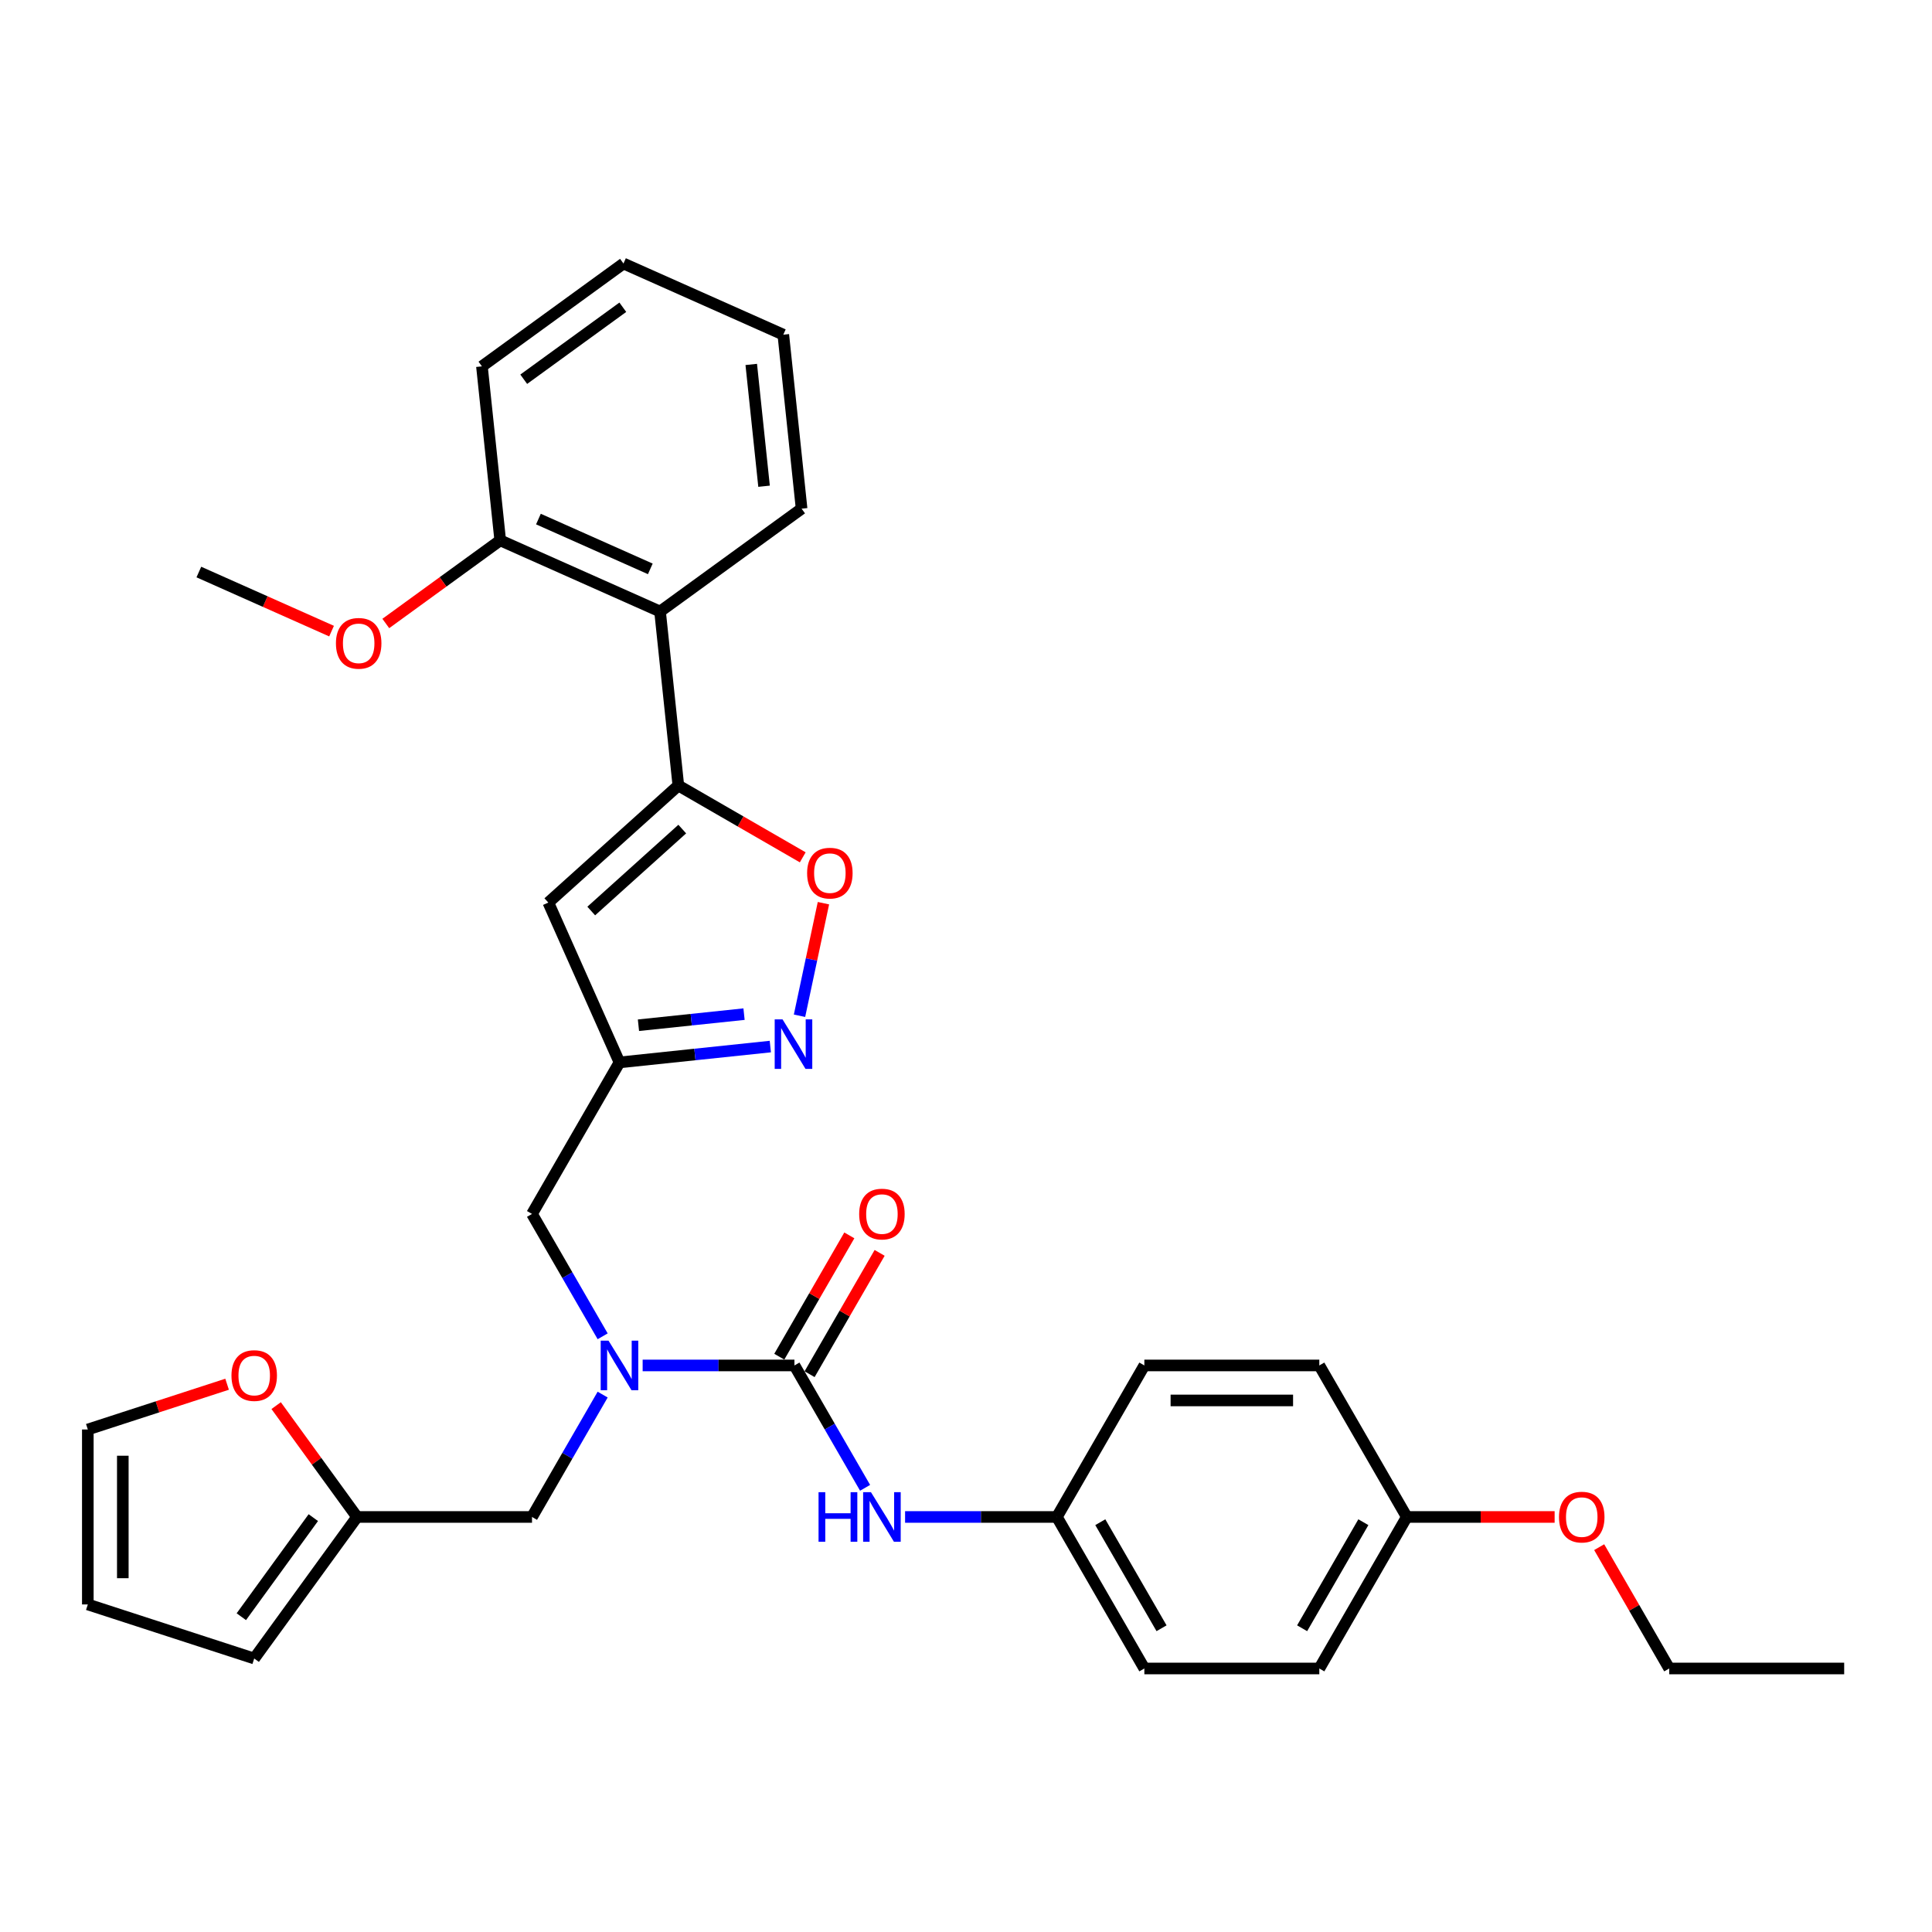 <?xml version='1.0' encoding='iso-8859-1'?>
<svg version='1.1' baseProfile='full'
              xmlns='http://www.w3.org/2000/svg'
                      xmlns:rdkit='http://www.rdkit.org/xml'
                      xmlns:xlink='http://www.w3.org/1999/xlink'
                  xml:space='preserve'
width='1000px' height='1000px' viewBox='0 0 1000 1000'>
<!-- END OF HEADER -->
<rect style='opacity:1.0;fill:#FFFFFF;stroke:none' width='1000' height='1000' x='0' y='0'> </rect>
<path class='bond-0' d='M 311.934,691.667 L 293.649,659.997' style='fill:none;fill-rule:evenodd;stroke:#0000FF;stroke-width:6px;stroke-linecap:butt;stroke-linejoin:miter;stroke-opacity:1' />
<path class='bond-0' d='M 293.649,659.997 L 275.365,628.328' style='fill:none;fill-rule:evenodd;stroke:#000000;stroke-width:6px;stroke-linecap:butt;stroke-linejoin:miter;stroke-opacity:1' />
<path class='bond-1' d='M 332.634,706.753 L 371.918,706.753' style='fill:none;fill-rule:evenodd;stroke:#0000FF;stroke-width:6px;stroke-linecap:butt;stroke-linejoin:miter;stroke-opacity:1' />
<path class='bond-1' d='M 371.918,706.753 L 411.201,706.753' style='fill:none;fill-rule:evenodd;stroke:#000000;stroke-width:6px;stroke-linecap:butt;stroke-linejoin:miter;stroke-opacity:1' />
<path class='bond-2' d='M 311.934,721.84 L 293.649,753.509' style='fill:none;fill-rule:evenodd;stroke:#0000FF;stroke-width:6px;stroke-linecap:butt;stroke-linejoin:miter;stroke-opacity:1' />
<path class='bond-2' d='M 293.649,753.509 L 275.365,785.178' style='fill:none;fill-rule:evenodd;stroke:#000000;stroke-width:6px;stroke-linecap:butt;stroke-linejoin:miter;stroke-opacity:1' />
<path class='bond-3' d='M 419.044,711.281 L 437.171,679.884' style='fill:none;fill-rule:evenodd;stroke:#000000;stroke-width:6px;stroke-linecap:butt;stroke-linejoin:miter;stroke-opacity:1' />
<path class='bond-3' d='M 437.171,679.884 L 455.298,648.486' style='fill:none;fill-rule:evenodd;stroke:#FF0000;stroke-width:6px;stroke-linecap:butt;stroke-linejoin:miter;stroke-opacity:1' />
<path class='bond-3' d='M 403.359,702.226 L 421.486,670.828' style='fill:none;fill-rule:evenodd;stroke:#000000;stroke-width:6px;stroke-linecap:butt;stroke-linejoin:miter;stroke-opacity:1' />
<path class='bond-3' d='M 421.486,670.828 L 439.613,639.431' style='fill:none;fill-rule:evenodd;stroke:#FF0000;stroke-width:6px;stroke-linecap:butt;stroke-linejoin:miter;stroke-opacity:1' />
<path class='bond-4' d='M 411.201,706.753 L 429.485,738.422' style='fill:none;fill-rule:evenodd;stroke:#000000;stroke-width:6px;stroke-linecap:butt;stroke-linejoin:miter;stroke-opacity:1' />
<path class='bond-4' d='M 429.485,738.422 L 447.77,770.091' style='fill:none;fill-rule:evenodd;stroke:#0000FF;stroke-width:6px;stroke-linecap:butt;stroke-linejoin:miter;stroke-opacity:1' />
<path class='bond-5' d='M 468.47,785.178 L 507.754,785.178' style='fill:none;fill-rule:evenodd;stroke:#0000FF;stroke-width:6px;stroke-linecap:butt;stroke-linejoin:miter;stroke-opacity:1' />
<path class='bond-5' d='M 507.754,785.178 L 547.037,785.178' style='fill:none;fill-rule:evenodd;stroke:#000000;stroke-width:6px;stroke-linecap:butt;stroke-linejoin:miter;stroke-opacity:1' />
<path class='bond-6' d='M 547.037,785.178 L 592.316,706.753' style='fill:none;fill-rule:evenodd;stroke:#000000;stroke-width:6px;stroke-linecap:butt;stroke-linejoin:miter;stroke-opacity:1' />
<path class='bond-7' d='M 547.037,785.178 L 592.316,863.603' style='fill:none;fill-rule:evenodd;stroke:#000000;stroke-width:6px;stroke-linecap:butt;stroke-linejoin:miter;stroke-opacity:1' />
<path class='bond-7' d='M 569.514,787.886 L 601.209,842.784' style='fill:none;fill-rule:evenodd;stroke:#000000;stroke-width:6px;stroke-linecap:butt;stroke-linejoin:miter;stroke-opacity:1' />
<path class='bond-8' d='M 728.152,785.178 L 682.873,863.603' style='fill:none;fill-rule:evenodd;stroke:#000000;stroke-width:6px;stroke-linecap:butt;stroke-linejoin:miter;stroke-opacity:1' />
<path class='bond-8' d='M 705.675,787.886 L 673.98,842.784' style='fill:none;fill-rule:evenodd;stroke:#000000;stroke-width:6px;stroke-linecap:butt;stroke-linejoin:miter;stroke-opacity:1' />
<path class='bond-9' d='M 728.152,785.178 L 766.413,785.178' style='fill:none;fill-rule:evenodd;stroke:#000000;stroke-width:6px;stroke-linecap:butt;stroke-linejoin:miter;stroke-opacity:1' />
<path class='bond-9' d='M 766.413,785.178 L 804.673,785.178' style='fill:none;fill-rule:evenodd;stroke:#FF0000;stroke-width:6px;stroke-linecap:butt;stroke-linejoin:miter;stroke-opacity:1' />
<path class='bond-10' d='M 728.152,785.178 L 682.873,706.753' style='fill:none;fill-rule:evenodd;stroke:#000000;stroke-width:6px;stroke-linecap:butt;stroke-linejoin:miter;stroke-opacity:1' />
<path class='bond-11' d='M 592.316,706.753 L 682.873,706.753' style='fill:none;fill-rule:evenodd;stroke:#000000;stroke-width:6px;stroke-linecap:butt;stroke-linejoin:miter;stroke-opacity:1' />
<path class='bond-11' d='M 605.9,724.865 L 669.29,724.865' style='fill:none;fill-rule:evenodd;stroke:#000000;stroke-width:6px;stroke-linecap:butt;stroke-linejoin:miter;stroke-opacity:1' />
<path class='bond-12' d='M 117.543,716.477 L 81.499,728.188' style='fill:none;fill-rule:evenodd;stroke:#FF0000;stroke-width:6px;stroke-linecap:butt;stroke-linejoin:miter;stroke-opacity:1' />
<path class='bond-12' d='M 81.499,728.188 L 45.455,739.9' style='fill:none;fill-rule:evenodd;stroke:#000000;stroke-width:6px;stroke-linecap:butt;stroke-linejoin:miter;stroke-opacity:1' />
<path class='bond-13' d='M 142.936,727.546 L 163.872,756.362' style='fill:none;fill-rule:evenodd;stroke:#FF0000;stroke-width:6px;stroke-linecap:butt;stroke-linejoin:miter;stroke-opacity:1' />
<path class='bond-13' d='M 163.872,756.362 L 184.808,785.178' style='fill:none;fill-rule:evenodd;stroke:#000000;stroke-width:6px;stroke-linecap:butt;stroke-linejoin:miter;stroke-opacity:1' />
<path class='bond-14' d='M 45.455,739.9 L 45.455,830.457' style='fill:none;fill-rule:evenodd;stroke:#000000;stroke-width:6px;stroke-linecap:butt;stroke-linejoin:miter;stroke-opacity:1' />
<path class='bond-14' d='M 63.566,753.483 L 63.566,816.873' style='fill:none;fill-rule:evenodd;stroke:#000000;stroke-width:6px;stroke-linecap:butt;stroke-linejoin:miter;stroke-opacity:1' />
<path class='bond-15' d='M 275.365,628.328 L 320.644,549.903' style='fill:none;fill-rule:evenodd;stroke:#000000;stroke-width:6px;stroke-linecap:butt;stroke-linejoin:miter;stroke-opacity:1' />
<path class='bond-16' d='M 415.497,443.755 L 383.303,425.168' style='fill:none;fill-rule:evenodd;stroke:#FF0000;stroke-width:6px;stroke-linecap:butt;stroke-linejoin:miter;stroke-opacity:1' />
<path class='bond-16' d='M 383.303,425.168 L 351.108,406.58' style='fill:none;fill-rule:evenodd;stroke:#000000;stroke-width:6px;stroke-linecap:butt;stroke-linejoin:miter;stroke-opacity:1' />
<path class='bond-17' d='M 426.211,467.489 L 420.019,496.62' style='fill:none;fill-rule:evenodd;stroke:#FF0000;stroke-width:6px;stroke-linecap:butt;stroke-linejoin:miter;stroke-opacity:1' />
<path class='bond-17' d='M 420.019,496.62 L 413.827,525.75' style='fill:none;fill-rule:evenodd;stroke:#0000FF;stroke-width:6px;stroke-linecap:butt;stroke-linejoin:miter;stroke-opacity:1' />
<path class='bond-18' d='M 351.108,406.58 L 283.811,467.175' style='fill:none;fill-rule:evenodd;stroke:#000000;stroke-width:6px;stroke-linecap:butt;stroke-linejoin:miter;stroke-opacity:1' />
<path class='bond-18' d='M 353.133,429.129 L 306.025,471.545' style='fill:none;fill-rule:evenodd;stroke:#000000;stroke-width:6px;stroke-linecap:butt;stroke-linejoin:miter;stroke-opacity:1' />
<path class='bond-19' d='M 351.108,406.58 L 341.642,316.519' style='fill:none;fill-rule:evenodd;stroke:#000000;stroke-width:6px;stroke-linecap:butt;stroke-linejoin:miter;stroke-opacity:1' />
<path class='bond-20' d='M 283.811,467.175 L 320.644,549.903' style='fill:none;fill-rule:evenodd;stroke:#000000;stroke-width:6px;stroke-linecap:butt;stroke-linejoin:miter;stroke-opacity:1' />
<path class='bond-21' d='M 320.644,549.903 L 359.68,545.801' style='fill:none;fill-rule:evenodd;stroke:#000000;stroke-width:6px;stroke-linecap:butt;stroke-linejoin:miter;stroke-opacity:1' />
<path class='bond-21' d='M 359.68,545.801 L 398.715,541.698' style='fill:none;fill-rule:evenodd;stroke:#0000FF;stroke-width:6px;stroke-linecap:butt;stroke-linejoin:miter;stroke-opacity:1' />
<path class='bond-21' d='M 330.462,530.66 L 357.787,527.788' style='fill:none;fill-rule:evenodd;stroke:#000000;stroke-width:6px;stroke-linecap:butt;stroke-linejoin:miter;stroke-opacity:1' />
<path class='bond-21' d='M 357.787,527.788 L 385.112,524.916' style='fill:none;fill-rule:evenodd;stroke:#0000FF;stroke-width:6px;stroke-linecap:butt;stroke-linejoin:miter;stroke-opacity:1' />
<path class='bond-22' d='M 249.448,189.625 L 322.711,136.397' style='fill:none;fill-rule:evenodd;stroke:#000000;stroke-width:6px;stroke-linecap:butt;stroke-linejoin:miter;stroke-opacity:1' />
<path class='bond-22' d='M 271.083,196.293 L 322.367,159.033' style='fill:none;fill-rule:evenodd;stroke:#000000;stroke-width:6px;stroke-linecap:butt;stroke-linejoin:miter;stroke-opacity:1' />
<path class='bond-23' d='M 249.448,189.625 L 258.914,279.686' style='fill:none;fill-rule:evenodd;stroke:#000000;stroke-width:6px;stroke-linecap:butt;stroke-linejoin:miter;stroke-opacity:1' />
<path class='bond-24' d='M 258.914,279.686 L 341.642,316.519' style='fill:none;fill-rule:evenodd;stroke:#000000;stroke-width:6px;stroke-linecap:butt;stroke-linejoin:miter;stroke-opacity:1' />
<path class='bond-24' d='M 278.69,268.666 L 336.6,294.449' style='fill:none;fill-rule:evenodd;stroke:#000000;stroke-width:6px;stroke-linecap:butt;stroke-linejoin:miter;stroke-opacity:1' />
<path class='bond-25' d='M 258.914,279.686 L 229.301,301.201' style='fill:none;fill-rule:evenodd;stroke:#000000;stroke-width:6px;stroke-linecap:butt;stroke-linejoin:miter;stroke-opacity:1' />
<path class='bond-25' d='M 229.301,301.201 L 199.688,322.716' style='fill:none;fill-rule:evenodd;stroke:#FF0000;stroke-width:6px;stroke-linecap:butt;stroke-linejoin:miter;stroke-opacity:1' />
<path class='bond-26' d='M 341.642,316.519 L 414.905,263.291' style='fill:none;fill-rule:evenodd;stroke:#000000;stroke-width:6px;stroke-linecap:butt;stroke-linejoin:miter;stroke-opacity:1' />
<path class='bond-27' d='M 414.905,263.291 L 405.439,173.23' style='fill:none;fill-rule:evenodd;stroke:#000000;stroke-width:6px;stroke-linecap:butt;stroke-linejoin:miter;stroke-opacity:1' />
<path class='bond-27' d='M 395.473,251.675 L 388.847,188.632' style='fill:none;fill-rule:evenodd;stroke:#000000;stroke-width:6px;stroke-linecap:butt;stroke-linejoin:miter;stroke-opacity:1' />
<path class='bond-28' d='M 322.711,136.397 L 405.439,173.23' style='fill:none;fill-rule:evenodd;stroke:#000000;stroke-width:6px;stroke-linecap:butt;stroke-linejoin:miter;stroke-opacity:1' />
<path class='bond-29' d='M 171.615,326.665 L 137.269,311.373' style='fill:none;fill-rule:evenodd;stroke:#FF0000;stroke-width:6px;stroke-linecap:butt;stroke-linejoin:miter;stroke-opacity:1' />
<path class='bond-29' d='M 137.269,311.373 L 102.923,296.082' style='fill:none;fill-rule:evenodd;stroke:#000000;stroke-width:6px;stroke-linecap:butt;stroke-linejoin:miter;stroke-opacity:1' />
<path class='bond-30' d='M 45.455,830.457 L 131.58,858.441' style='fill:none;fill-rule:evenodd;stroke:#000000;stroke-width:6px;stroke-linecap:butt;stroke-linejoin:miter;stroke-opacity:1' />
<path class='bond-31' d='M 131.58,858.441 L 184.808,785.178' style='fill:none;fill-rule:evenodd;stroke:#000000;stroke-width:6px;stroke-linecap:butt;stroke-linejoin:miter;stroke-opacity:1' />
<path class='bond-31' d='M 124.911,836.806 L 162.171,785.522' style='fill:none;fill-rule:evenodd;stroke:#000000;stroke-width:6px;stroke-linecap:butt;stroke-linejoin:miter;stroke-opacity:1' />
<path class='bond-32' d='M 184.808,785.178 L 275.365,785.178' style='fill:none;fill-rule:evenodd;stroke:#000000;stroke-width:6px;stroke-linecap:butt;stroke-linejoin:miter;stroke-opacity:1' />
<path class='bond-33' d='M 592.316,863.603 L 682.873,863.603' style='fill:none;fill-rule:evenodd;stroke:#000000;stroke-width:6px;stroke-linecap:butt;stroke-linejoin:miter;stroke-opacity:1' />
<path class='bond-34' d='M 827.734,800.809 L 845.861,832.206' style='fill:none;fill-rule:evenodd;stroke:#FF0000;stroke-width:6px;stroke-linecap:butt;stroke-linejoin:miter;stroke-opacity:1' />
<path class='bond-34' d='M 845.861,832.206 L 863.988,863.603' style='fill:none;fill-rule:evenodd;stroke:#000000;stroke-width:6px;stroke-linecap:butt;stroke-linejoin:miter;stroke-opacity:1' />
<path class='bond-35' d='M 863.988,863.603 L 954.545,863.603' style='fill:none;fill-rule:evenodd;stroke:#000000;stroke-width:6px;stroke-linecap:butt;stroke-linejoin:miter;stroke-opacity:1' />
<path  class='atom-0' d='M 314.975 693.93
L 323.379 707.514
Q 324.212 708.854, 325.552 711.281
Q 326.892 713.708, 326.965 713.853
L 326.965 693.93
L 330.37 693.93
L 330.37 719.576
L 326.856 719.576
L 317.837 704.725
Q 316.786 702.986, 315.663 700.994
Q 314.577 699.002, 314.251 698.386
L 314.251 719.576
L 310.918 719.576
L 310.918 693.93
L 314.975 693.93
' fill='#0000FF'/>
<path  class='atom-2' d='M 444.708 628.401
Q 444.708 622.243, 447.75 618.802
Q 450.793 615.361, 456.48 615.361
Q 462.167 615.361, 465.21 618.802
Q 468.252 622.243, 468.252 628.401
Q 468.252 634.631, 465.174 638.181
Q 462.095 641.695, 456.48 641.695
Q 450.829 641.695, 447.75 638.181
Q 444.708 634.667, 444.708 628.401
M 456.48 638.797
Q 460.392 638.797, 462.493 636.189
Q 464.63 633.545, 464.63 628.401
Q 464.63 623.366, 462.493 620.83
Q 460.392 618.258, 456.48 618.258
Q 452.568 618.258, 450.431 620.794
Q 448.33 623.33, 448.33 628.401
Q 448.33 633.581, 450.431 636.189
Q 452.568 638.797, 456.48 638.797
' fill='#FF0000'/>
<path  class='atom-3' d='M 423.68 772.355
L 427.158 772.355
L 427.158 783.259
L 440.27 783.259
L 440.27 772.355
L 443.748 772.355
L 443.748 798.001
L 440.27 798.001
L 440.27 786.156
L 427.158 786.156
L 427.158 798.001
L 423.68 798.001
L 423.68 772.355
' fill='#0000FF'/>
<path  class='atom-3' d='M 450.811 772.355
L 459.215 785.939
Q 460.048 787.279, 461.388 789.706
Q 462.728 792.133, 462.801 792.278
L 462.801 772.355
L 466.206 772.355
L 466.206 798.001
L 462.692 798.001
L 453.673 783.15
Q 452.622 781.411, 451.499 779.419
Q 450.413 777.427, 450.087 776.811
L 450.087 798.001
L 446.754 798.001
L 446.754 772.355
L 450.811 772.355
' fill='#0000FF'/>
<path  class='atom-7' d='M 119.807 711.988
Q 119.807 705.83, 122.85 702.389
Q 125.893 698.948, 131.58 698.948
Q 137.267 698.948, 140.309 702.389
Q 143.352 705.83, 143.352 711.988
Q 143.352 718.219, 140.273 721.769
Q 137.194 725.282, 131.58 725.282
Q 125.929 725.282, 122.85 721.769
Q 119.807 718.255, 119.807 711.988
M 131.58 722.384
Q 135.492 722.384, 137.593 719.776
Q 139.73 717.132, 139.73 711.988
Q 139.73 706.953, 137.593 704.418
Q 135.492 701.846, 131.58 701.846
Q 127.668 701.846, 125.53 704.382
Q 123.43 706.917, 123.43 711.988
Q 123.43 717.168, 125.53 719.776
Q 127.668 722.384, 131.58 722.384
' fill='#FF0000'/>
<path  class='atom-10' d='M 417.761 451.932
Q 417.761 445.774, 420.803 442.333
Q 423.846 438.891, 429.533 438.891
Q 435.22 438.891, 438.263 442.333
Q 441.306 445.774, 441.306 451.932
Q 441.306 458.162, 438.227 461.712
Q 435.148 465.225, 429.533 465.225
Q 423.882 465.225, 420.803 461.712
Q 417.761 458.198, 417.761 451.932
M 429.533 462.328
Q 433.445 462.328, 435.546 459.72
Q 437.683 457.075, 437.683 451.932
Q 437.683 446.897, 435.546 444.361
Q 433.445 441.789, 429.533 441.789
Q 425.621 441.789, 423.484 444.325
Q 421.383 446.86, 421.383 451.932
Q 421.383 457.111, 423.484 459.72
Q 425.621 462.328, 429.533 462.328
' fill='#FF0000'/>
<path  class='atom-14' d='M 405.036 527.615
L 413.44 541.198
Q 414.273 542.539, 415.613 544.965
Q 416.954 547.392, 417.026 547.537
L 417.026 527.615
L 420.431 527.615
L 420.431 553.261
L 416.918 553.261
L 407.898 538.409
Q 406.848 536.67, 405.725 534.678
Q 404.638 532.686, 404.312 532.07
L 404.312 553.261
L 400.979 553.261
L 400.979 527.615
L 405.036 527.615
' fill='#0000FF'/>
<path  class='atom-21' d='M 173.879 332.987
Q 173.879 326.829, 176.922 323.388
Q 179.965 319.947, 185.652 319.947
Q 191.339 319.947, 194.381 323.388
Q 197.424 326.829, 197.424 332.987
Q 197.424 339.217, 194.345 342.767
Q 191.266 346.281, 185.652 346.281
Q 180.001 346.281, 176.922 342.767
Q 173.879 339.254, 173.879 332.987
M 185.652 343.383
Q 189.564 343.383, 191.665 340.775
Q 193.802 338.131, 193.802 332.987
Q 193.802 327.952, 191.665 325.416
Q 189.564 322.845, 185.652 322.845
Q 181.74 322.845, 179.602 325.38
Q 177.502 327.916, 177.502 332.987
Q 177.502 338.167, 179.602 340.775
Q 181.74 343.383, 185.652 343.383
' fill='#FF0000'/>
<path  class='atom-30' d='M 806.937 785.251
Q 806.937 779.093, 809.98 775.652
Q 813.022 772.211, 818.709 772.211
Q 824.396 772.211, 827.439 775.652
Q 830.482 779.093, 830.482 785.251
Q 830.482 791.481, 827.403 795.031
Q 824.324 798.545, 818.709 798.545
Q 813.059 798.545, 809.98 795.031
Q 806.937 791.517, 806.937 785.251
M 818.709 795.647
Q 822.622 795.647, 824.722 793.039
Q 826.86 790.394, 826.86 785.251
Q 826.86 780.216, 824.722 777.68
Q 822.622 775.108, 818.709 775.108
Q 814.797 775.108, 812.66 777.644
Q 810.559 780.18, 810.559 785.251
Q 810.559 790.431, 812.66 793.039
Q 814.797 795.647, 818.709 795.647
' fill='#FF0000'/>
</svg>
